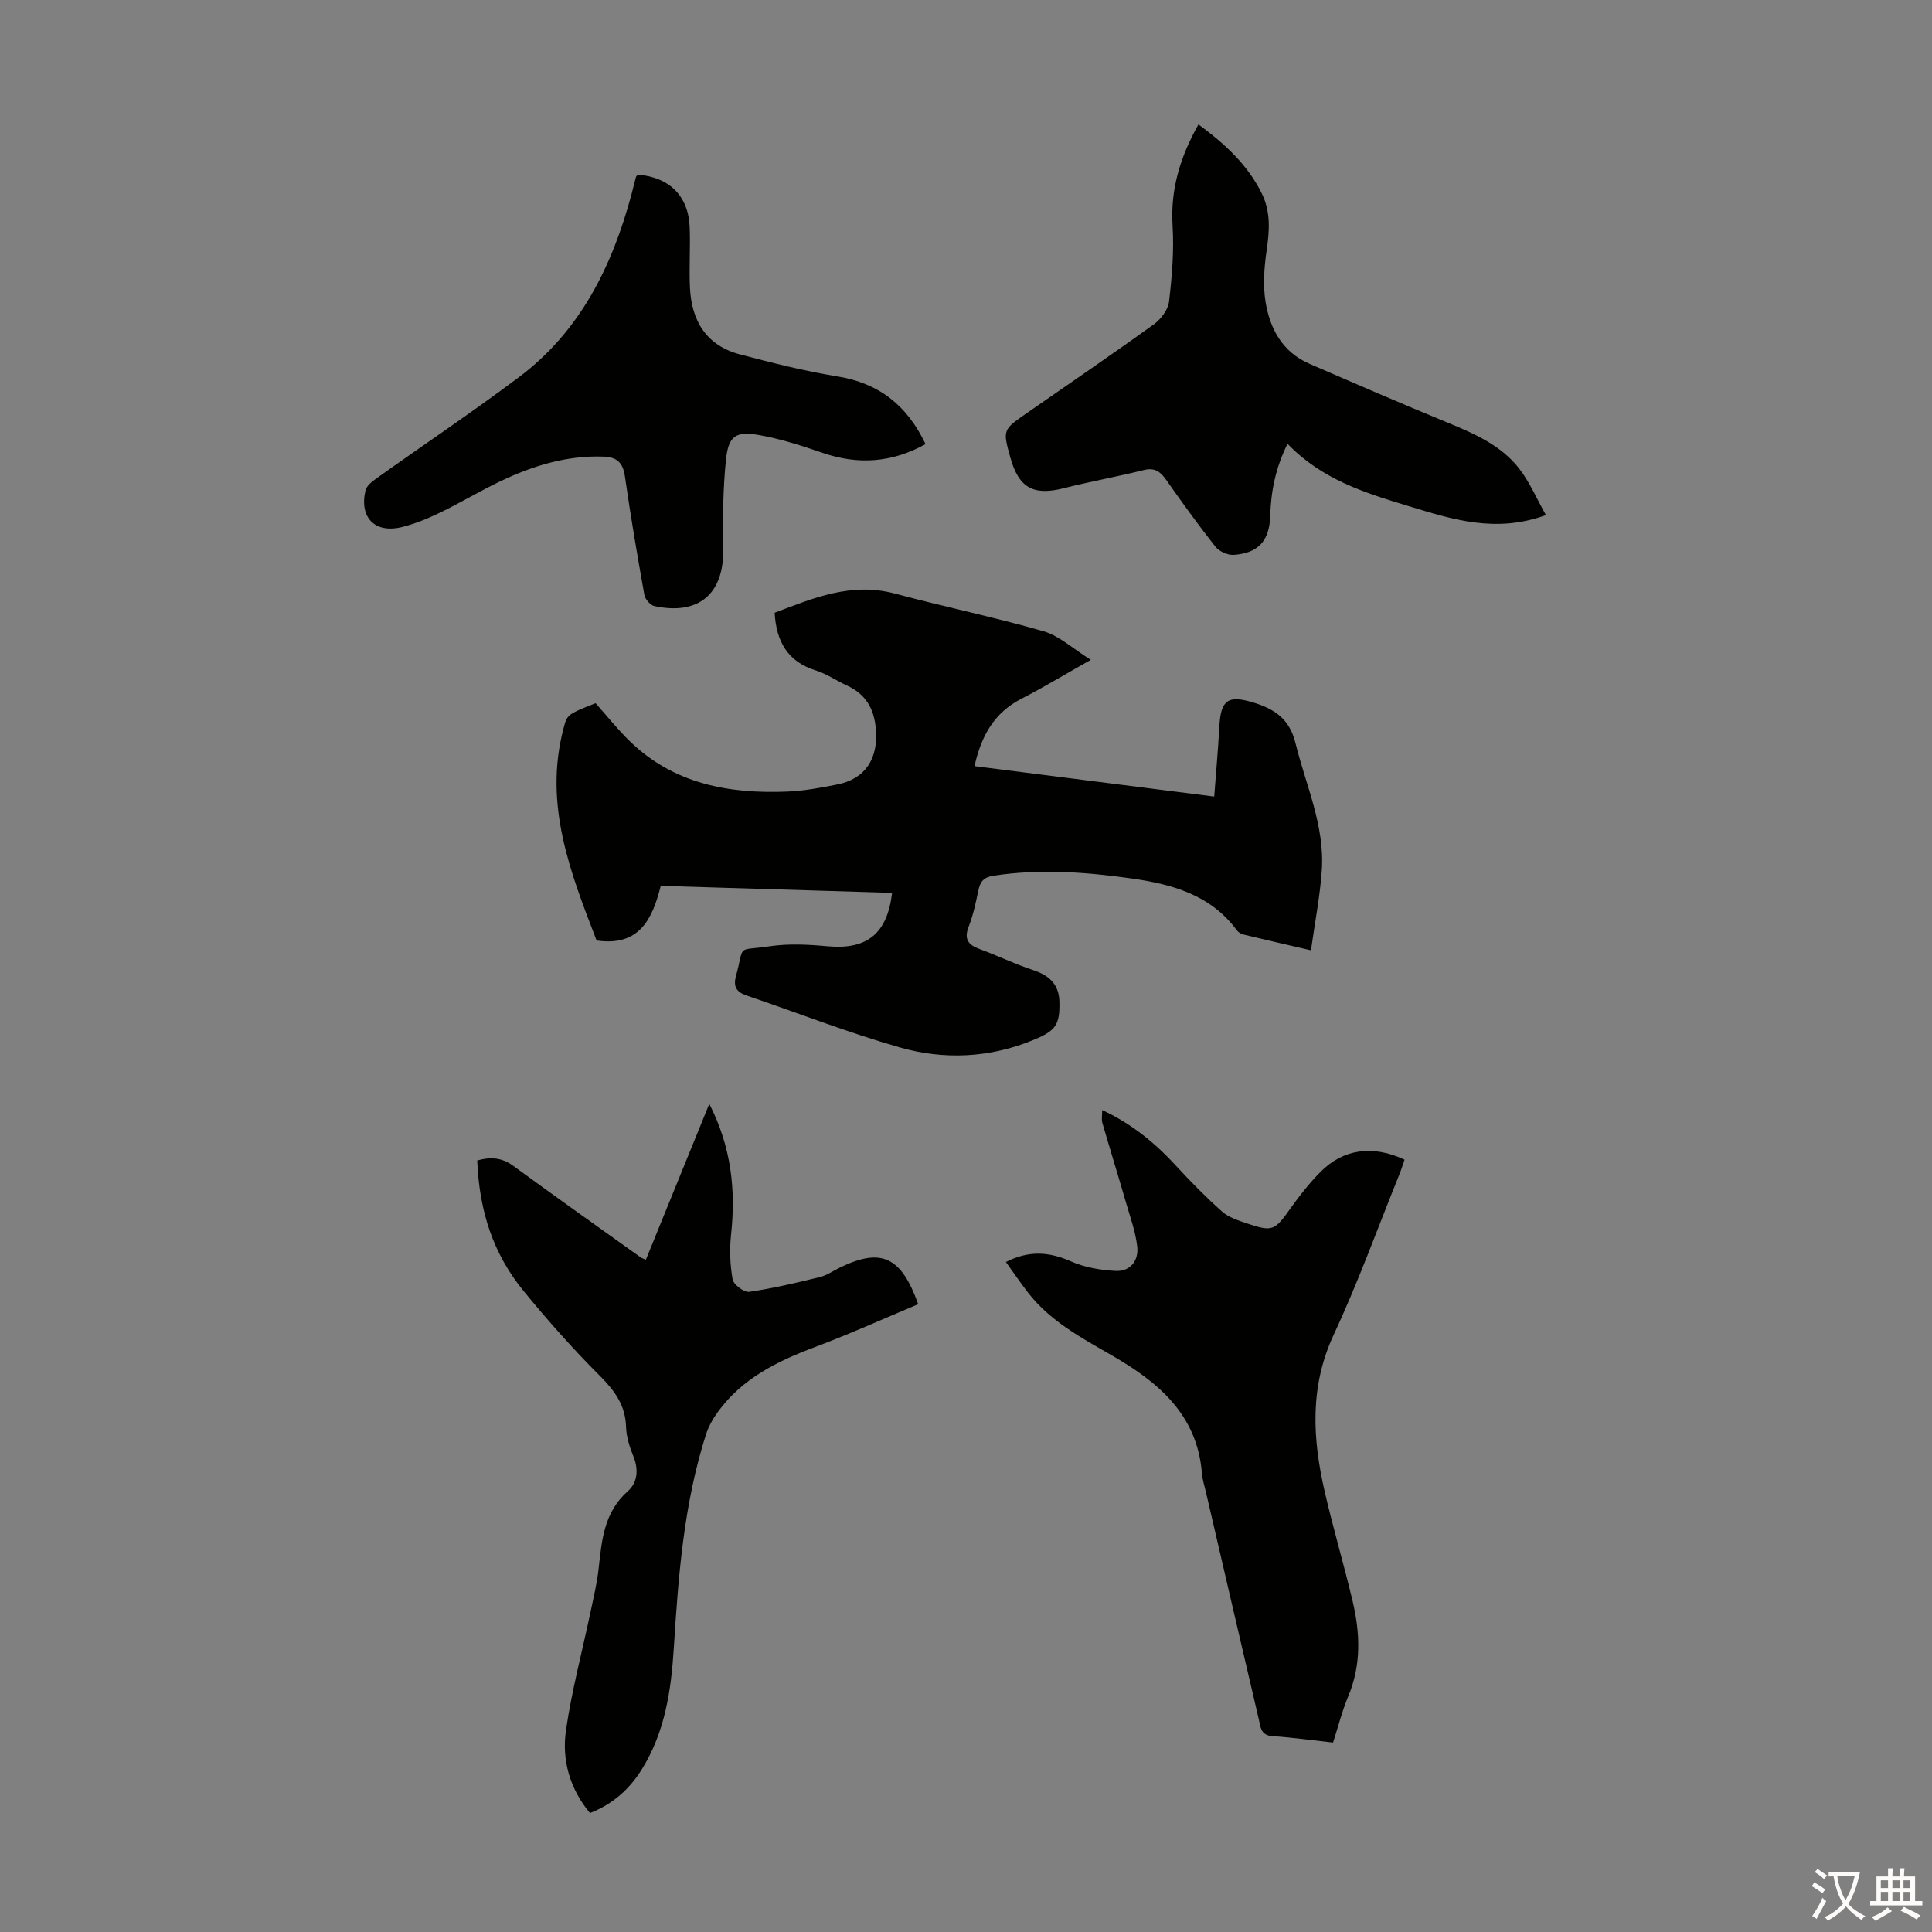 <svg enable-background="new 0 0 400 400" viewBox="0 0 400 400" xmlns="http://www.w3.org/2000/svg"><rect x="0" y="0" width="400" height="400" fill="#808080" stroke="none"/><g fill="#010100"><path d="m184.7 184.86c-15.88-.48-31.73-.96-47.9-1.45-1.71 6.8-4.38 12.61-13.28 11.31-5.4-14.01-11.01-28.15-6.85-43.9.74-2.81.62-2.86 6.64-5.23 2.36 2.64 4.57 5.45 7.12 7.91 9.11 8.82 20.49 10.88 32.58 10.39 3.44-.14 6.89-.79 10.28-1.46 5.91-1.16 8.54-5.38 8.05-11.41-.35-4.37-2.13-7.33-6.07-9.13-2.13-.98-4.11-2.37-6.32-3.06-5.91-1.83-8.23-6.04-8.57-11.97 8.04-3.06 15.9-6.37 24.88-3.97 10.23 2.74 20.63 4.88 30.8 7.81 3.25.93 6 3.56 9.78 5.91-5.47 3.08-9.85 5.74-14.39 8.07-5.68 2.92-8.32 7.77-9.69 13.94 16.48 2.09 32.75 4.16 49.63 6.3.38-5.07.81-9.82 1.07-14.57.3-5.42 1.77-6.49 6.97-4.92 4.36 1.32 7.54 3.34 8.78 8.4 2.15 8.76 6.11 17.16 5.45 26.44-.38 5.41-1.44 10.77-2.24 16.48-5.08-1.18-9.52-2.19-13.95-3.26-.51-.12-1.08-.45-1.38-.86-5.44-7.41-13.54-9.59-21.94-10.77-9.42-1.33-18.89-2-28.41-.56-2.11.32-2.8 1.24-3.19 3.09-.52 2.51-1.06 5.06-1.99 7.44-1.04 2.66-.07 3.81 2.33 4.69 3.67 1.34 7.2 3.07 10.91 4.29 3.35 1.1 5.45 2.89 5.54 6.61.1 4.68-.72 5.94-5.14 7.79-9.13 3.83-18.64 4.3-27.96 1.63-10.71-3.07-21.12-7.14-31.68-10.74-2.03-.69-2.8-1.78-2.19-4 1.86-6.79-.13-5.14 7.01-6.19 3.94-.58 8.06-.36 12.05.01 8.03.72 12.26-2.57 13.27-11.06z"/><path d="m228.2 229.83c6.16 2.86 10.99 6.86 15.33 11.58 3.01 3.27 6.14 6.46 9.46 9.41 1.36 1.21 3.31 1.85 5.1 2.45 5.43 1.82 5.8 1.55 9.13-3.14 1.87-2.63 3.9-5.2 6.17-7.49 4.73-4.78 10.83-5.62 17.41-2.54-.35 1-.67 2.04-1.07 3.04-4.48 11.08-8.54 22.36-13.59 33.18-5.01 10.75-4.4 21.48-1.89 32.43 1.75 7.62 3.99 15.12 5.79 22.72 1.57 6.62 1.83 13.23-.9 19.74-1.28 3.06-2.09 6.31-3.14 9.57-4.37-.48-8.46-1.06-12.57-1.33-2.43-.16-2.45-1.93-2.81-3.48-3.67-15.67-7.3-31.34-10.94-47.02-.3-1.31-.73-2.61-.84-3.93-.95-12.17-9.09-18.89-18.64-24.4-6.32-3.64-12.74-7.06-17.33-12.96-1.56-2.01-2.99-4.12-4.61-6.37 4.73-2.43 8.92-2.14 13.43-.15 2.84 1.26 6.14 1.83 9.27 1.99 3.06.16 4.83-2.14 4.49-5.07-.35-3.05-1.44-6.02-2.3-9-1.61-5.55-3.32-11.07-4.93-16.62-.19-.68-.02-1.49-.02-2.61z"/><path d="m190.1 270.02c-7.23 3.03-14.23 6.2-21.41 8.89-7.77 2.92-15 6.47-20.03 13.37-1.03 1.41-1.95 3.01-2.48 4.67-4.62 14.41-5.74 29.35-6.68 44.32-.55 8.76-1.84 17.36-6.6 25.02-2.55 4.1-5.95 7.21-10.76 9.08-4.16-5.01-5.86-10.96-4.96-17.15 1.2-8.26 3.38-16.38 5.1-24.57.62-2.95 1.33-5.9 1.66-8.89.65-5.88 1.1-11.66 6.05-16.03 1.98-1.74 2.27-4.43 1.16-7.16-.79-1.95-1.47-4.08-1.53-6.15-.15-4.48-2.35-7.49-5.42-10.56-5.53-5.52-10.74-11.4-15.7-17.45-6.35-7.74-9.26-16.49-9.7-27.14 2.64-.76 5.03-.67 7.45 1.1 8.76 6.41 17.61 12.67 26.44 18.99.17.12.4.18 1.03.45 4.3-10.57 8.6-21.14 13.13-32.27 4.57 8.95 5.5 17.8 4.51 27.06-.33 3.06-.22 6.26.32 9.28.19 1.08 2.37 2.73 3.43 2.58 4.92-.71 9.79-1.87 14.62-3.05 1.48-.36 2.82-1.33 4.23-2.01 8.45-4.07 12.61-2.31 16.14 7.62z"/><path d="m248.13 25.76c5.38 3.96 10.12 8.26 13.09 14.25 1.89 3.82 1.63 7.71 1.03 11.79-.51 3.5-.79 7.19-.24 10.64.89 5.58 3.48 10.44 9.06 12.86 9.51 4.13 19.03 8.25 28.62 12.19 5.53 2.28 11.03 4.67 14.79 9.46 2.2 2.8 3.63 6.22 5.59 9.69-10.44 3.81-19.39.89-28.51-1.88-9.03-2.74-17.93-5.52-24.99-12.88-2.54 5.13-3.43 9.94-3.59 14.98-.16 5.12-2.48 7.67-7.54 8.02-1.25.09-3.02-.71-3.8-1.7-3.54-4.47-6.87-9.11-10.15-13.77-1.21-1.72-2.37-2.66-4.66-2.09-5.52 1.37-11.13 2.38-16.64 3.77-6.2 1.57-9.26-.07-10.99-6.29-1.61-5.79-1.61-5.8 3.33-9.23 8.82-6.13 17.69-12.17 26.4-18.45 1.45-1.05 2.91-3.01 3.11-4.7.61-5.19 1.05-10.48.73-15.68-.47-7.57 1.59-14.29 5.36-20.98z"/><path d="m132.05 36.15c6.57.55 10.49 4.44 10.74 10.9.16 4.13-.13 8.27.05 12.4.3 6.91 3.34 12.07 10.34 13.92 6.67 1.76 13.39 3.46 20.19 4.56 8.62 1.4 14.44 6 18.25 14.02-6.92 3.84-13.9 4.35-21.28 1.82-4.31-1.48-8.69-2.9-13.16-3.69-4.88-.86-6.37.17-6.88 5.14-.63 6.08-.67 12.25-.56 18.37.17 9.33-5.02 13.86-14.26 11.89-.84-.18-1.91-1.42-2.07-2.31-1.46-8.14-2.85-16.3-4.02-24.49-.4-2.82-1.57-4.04-4.42-4.14-7.59-.28-14.59 1.87-21.31 5.07-4.23 2.01-8.27 4.45-12.49 6.49-2.49 1.21-5.11 2.29-7.79 2.98-5.66 1.47-9.02-1.81-7.72-7.51.22-.97 1.37-1.88 2.29-2.53 9.82-7 19.85-13.72 29.5-20.96 12.66-9.5 19.27-22.91 23.29-37.83.32-1.19.59-2.39.92-3.57.06-.2.26-.36.39-.53z"/></g><path d="m377.9 391.2c-.2.3-.4.5-.6.8-.7-.6-1.4-1-2.2-1.5.2-.3.4-.5.5-.8.6.4 1.4.8 2.3 1.5zm-1.8 6.1c-.2-.2-.5-.4-.9-.6.4-.6.8-1.2 1.2-1.9s.7-1.3.9-1.9c.3.3.5.5.8.7-.7 1.3-1.4 2.6-2 3.7zm2.2-9c-.3.3-.5.5-.6.8-.6-.6-1.3-1.1-2-1.5.3-.3.5-.5.6-.7.6.5 1.3.9 2 1.4zm.3.2v-.9h2 4.5c-.3 1.3-.6 2.5-1 3.6s-.9 2.1-1.4 3c.4.5 1 1 1.6 1.4s1.2.8 1.9 1.1c-.3.2-.5.4-.8.8-.4-.3-1-.7-1.6-1.2s-1.2-1.1-1.6-1.6c-.5.6-1.1 1.1-1.7 1.6s-1.4.9-2.1 1.4c-.1-.3-.3-.5-.7-.8.6-.2 1.2-.5 1.9-1s1.4-1.1 2-1.8c-.5-.8-.9-1.6-1.2-2.5s-.6-2-.8-3.2c-.4.1-.7.1-1 .1zm2.5 2.7c.3 1 .7 1.7 1 2.2.3-.5.6-1.1 1-2s.6-1.9.9-3h-3.2-.4c.1.9.3 1.8.7 2.8z" fill="#fcfbfa"/><path d="m396.5 388.5v1.5 3.6h1.5v.9c-.4 0-1 0-1.7 0h-7.9c-.5 0-.9 0-1.2 0v-.9h1.3v-3.5c0-.7 0-1.2 0-1.6h2.4c0-.8 0-1.4 0-1.7h1c0 .3-.1.8-.1 1.7h1.5c0-.8 0-1.4 0-1.7h1c0 .3-.1.9-.1 1.7zm-8.2 9.2c-.2-.3-.5-.5-.8-.8.8-.3 1.4-.6 1.9-.9s1-.7 1.4-1.1c.3.3.6.5.9.8-1.6 1-2.8 1.6-3.4 2zm2.6-6.8v-1.6h-1.5v1.6zm0 2.7v-1.9h-1.5v1.9zm2.4-2.7v-1.6h-1.5v1.6zm0 2.7v-1.9h-1.5v1.9zm.2 2 .7-.8c.4.2.9.5 1.6.8s1.3.7 1.8 1c-.3.3-.5.5-.8.8-.4-.3-1.5-1-3.3-1.8zm2-4.7v-1.6h-1.4v1.6zm0 2.7v-1.9h-1.4v1.9z" fill="#fcfbfa"/></svg>